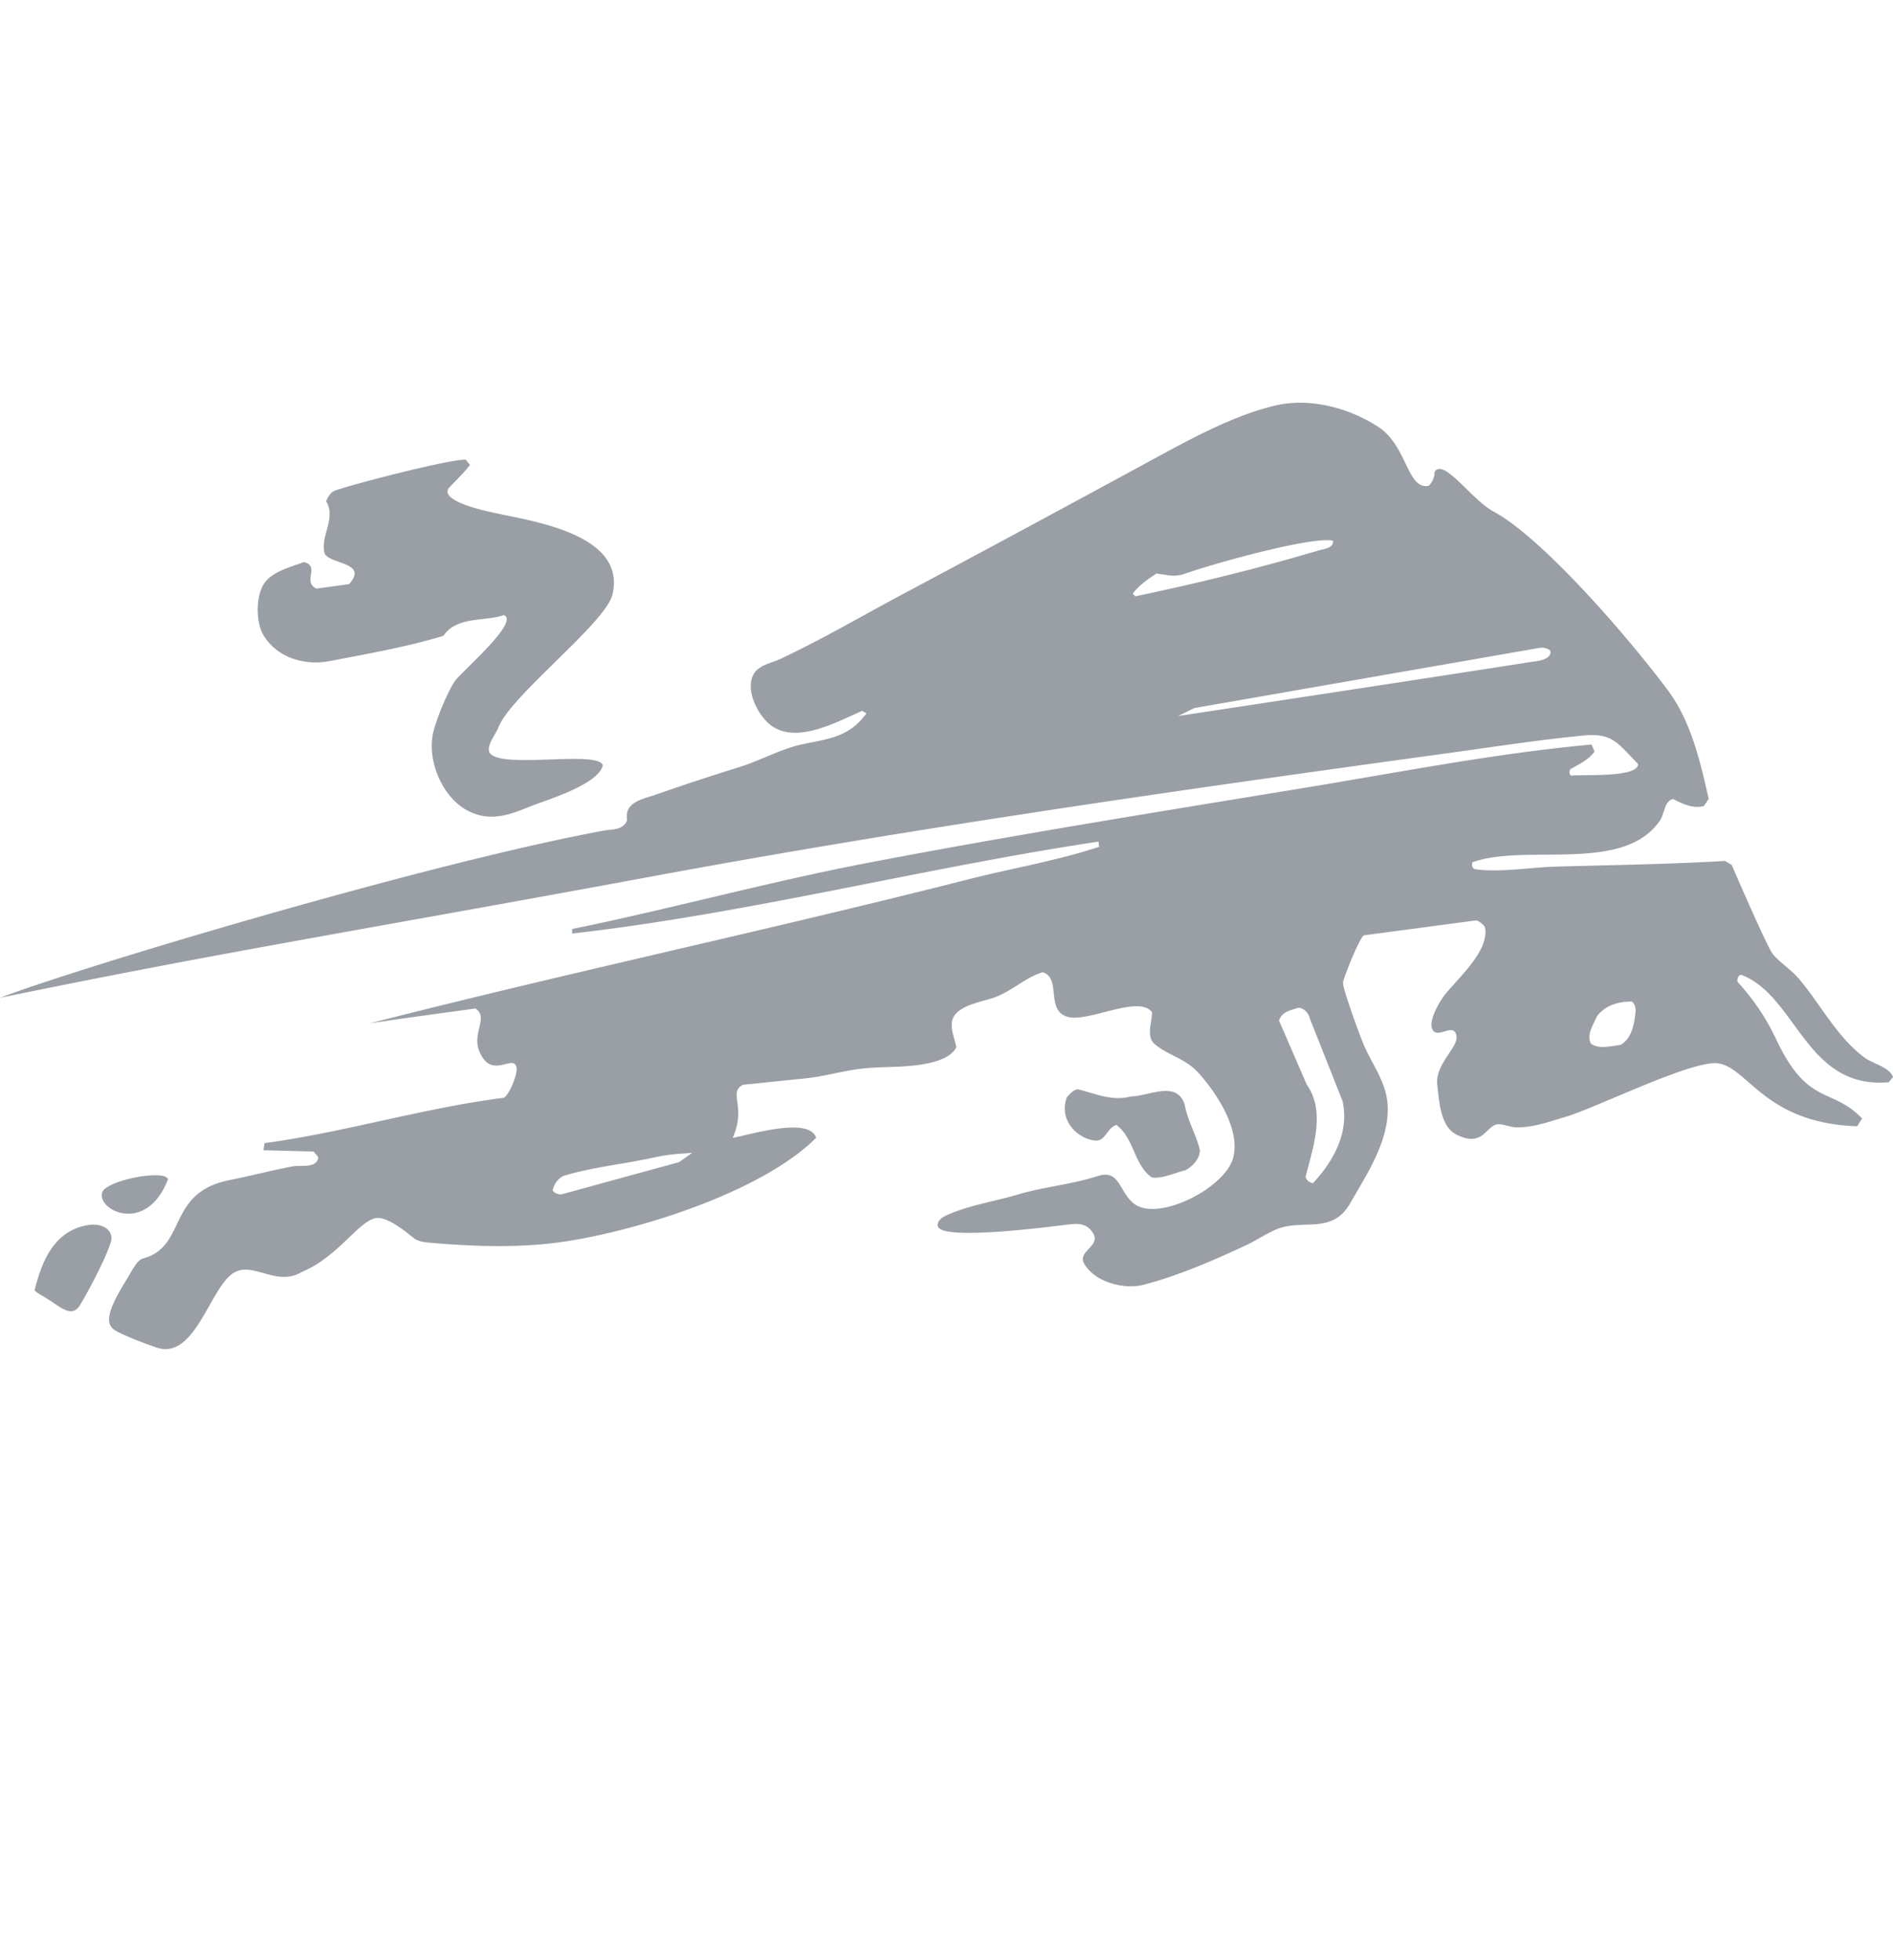 <svg xmlns="http://www.w3.org/2000/svg" width="28" height="29" fill="none"><g><path fill="#000F1E" fill-opacity=".4" d="M15.782 16.231a.442.442 0 0 0 .01.355c.079.162.24.268.401.287.161.02.179-.192.322-.23.268.21.25.575.518.775.143.029.34-.067.501-.105.107-.057.214-.172.214-.297-.054-.229-.18-.43-.224-.67-.116-.374-.536-.125-.796-.125-.286.076-.536-.047-.787-.106-.07.01-.114.069-.16.116Zm12.156-.22.062-.077c-.054-.148-.298-.197-.42-.287-.405-.3-.64-.77-.963-1.157-.119-.142-.284-.243-.395-.375-.073-.086-.53-1.137-.608-1.32l-.1-.058c-.831.05-1.666.06-2.5.084-.36.01-.829.089-1.182.04-.054-.006-.066-.052-.054-.104.789-.285 2.229.17 2.771-.612.075-.106.063-.29.198-.325.143.075.292.146.455.105l.072-.105c-.125-.556-.26-1.141-.598-1.599-.536-.725-1.841-2.252-2.583-2.652-.334-.18-.744-.807-.876-.584.006.077-.034.146-.08.201-.326.071-.317-.59-.752-.872-.44-.284-1.014-.433-1.519-.315-.62.145-1.26.498-1.823.803-1.24.674-2.48 1.344-3.725 2.007-.588.315-1.178.66-1.78.942-.142.066-.347.09-.412.269-.087.237.104.587.286.717.384.274.974-.064 1.342-.22l.062.038c-.271.366-.578.374-.966.46-.307.069-.615.242-.921.336a34.83 34.83 0 0 0-1.242.41c-.173.06-.458.103-.411.374-.06.15-.216.13-.339.152-2.634.486-7.793 2.035-8.937 2.475 3.368-.694 5.536-1.034 9.634-1.794 3.885-.72 7.824-1.282 11.735-1.819.68-.093 1.366-.2 2.048-.267.438-.044.511.116.813.421-.001.207-.811.151-.993.172-.029-.024-.027-.065-.009-.096.13-.074.263-.133.358-.259l-.045-.105c-1.424.13-2.86.413-4.271.645-2.165.355-4.335.702-6.49 1.116-1.445.28-2.874.673-4.317.968v.067c2.61-.297 5.185-.969 7.785-1.36l.01.077c-.63.208-1.284.316-1.922.478-2.947.75-5.92 1.38-8.868 2.134.522-.079 1.043-.148 1.564-.22.199.13-.049.357.054.622.177.458.519.027.555.259.013.09-.1.384-.188.44-1.188.15-2.352.51-3.54.671l-.017.105.742.019s.071.083.069.083c-.013.174-.269.113-.381.137-.419.083-.52.12-.938.204-.926.188-.62.98-1.268 1.157-.067.018-.107.083-.164.17-.159.283-.47.71-.286.87.067.07.55.25.663.284.557.168.776-.9 1.125-1.111.286-.173.634.212 1.001-.01.539-.221.841-.753 1.1-.799.19-.033.543.287.545.282.06.056.148.073.248.082.661.058 1.36.082 2.02-.02 1.078-.165 2.898-.73 3.7-1.532-.105-.324-1.013-.034-1.234 0 .206-.463-.072-.67.151-.784l.93-.096c.275-.028.556-.113.835-.144.28-.031.58-.015.854-.057.171-.027.45-.082.537-.26-.025-.143-.122-.332-.027-.468.118-.17.436-.206.617-.277.243-.096.439-.288.688-.364.283.092.036.562.367.66.306.09 1.053-.333 1.251-.067 0 .143-.092.36.036.468.2.173.448.206.653.432.259.288.622.827.51 1.253-.118.445-1.088.938-1.45.69-.238-.163-.217-.531-.553-.42-.395.128-.804.158-1.198.278-.327.097-.786.17-1.082.325-.045.024-.123.103-.071.163.153.178 1.626-.014 1.912-.049.134-.015.254-.023.348.096.18.224-.227.285-.106.489.164.277.597.378.876.306.509-.132 1.047-.365 1.527-.59.152-.073.32-.188.474-.244.378-.133.795.086 1.055-.373.236-.414.55-.878.555-1.378.004-.407-.238-.663-.376-1.015-.05-.128-.29-.775-.286-.87.003-.064.255-.692.313-.7l1.653-.22c.032-.004.127.071.134.106.07.358-.437.778-.616 1.024-.068.092-.207.338-.17.46.061.201.33-.106.365.123.026.164-.321.419-.285.719.029.25.046.616.285.737.4.202.435-.146.618-.153.071-.004.184.044.267.046.248.003.48-.083.716-.152.47-.138 1.89-.851 2.27-.795.445.066.693.887 2.056.93l.072-.115c-.464-.48-.806-.163-1.288-1.207a3.36 3.36 0 0 0-.554-.813c-.01-.045.008-.096.053-.106.827.314.952 1.697 2.184 1.59ZM10.24 17.055l-.196.138-1.743.478c-.035 0-.1-.014-.126-.061a.311.311 0 0 1 .158-.213c.447-.135.885-.173 1.322-.269.269-.059.38-.054.585-.073Zm9.618-.766c.107.48-.152.909-.438 1.216-.045-.01-.098-.039-.108-.096.099-.402.305-.957.018-1.36l-.411-.948c.036-.133.17-.153.277-.19.082-.01.161.075.18.162l.482 1.216Zm-.143-8.29c.02.109-.138.124-.206.143-.886.264-1.814.492-2.717.68l-.037-.04c.095-.126.223-.211.349-.297.166.019.264.06.43 0 .373-.133 1.856-.553 2.181-.486Zm2.958 1.79c-1.708.268-5.246.804-5.246.804l.24-.118 5.11-.891a.21.21 0 0 1 .152.038c.038.133-.184.158-.256.167Zm1.52 5.167c-.019.197-.055.404-.222.502-.137.019-.33.068-.44-.02-.065-.137.036-.276.091-.404.128-.167.322-.217.516-.217.046.04.055.09.055.139ZM9.06 8.793c.209-.902-1.218-1.086-1.751-1.206-.111-.025-.778-.162-.68-.354.012-.022.263-.266.322-.355l-.062-.077c-.206-.016-1.691.365-1.94.46-.064.026-.098.092-.125.154.15.256-.08.496-.027.757.035.18.67.133.366.47l-.482.066c-.216-.101.062-.334-.188-.392-.2.078-.515.145-.618.373-.089.197-.087.534.028.718.21.335.617.442.974.373.557-.107 1.137-.208 1.68-.373.206-.296.603-.207.895-.307.242.099-.621.83-.724.977-.11.157-.301.623-.331.814-.064.416.166.916.519 1.101.315.166.594.074.893-.048.253-.104 1.035-.327 1.108-.622-.07-.218-1.384.037-1.645-.154-.123-.09.062-.301.098-.402.174-.469 1.592-1.549 1.69-1.973Zm-6.575 8.653c-.045-.152-.927.016-.975.2-.071.267.661.62.975-.2ZM.512 19.089c.018.03.121.083.167.114.187.108.365.299.49.126.064-.088.41-.725.474-.967.027-.097-.035-.235-.25-.244h-.044c-.56.06-.74.578-.837.97Z"/></g></svg>